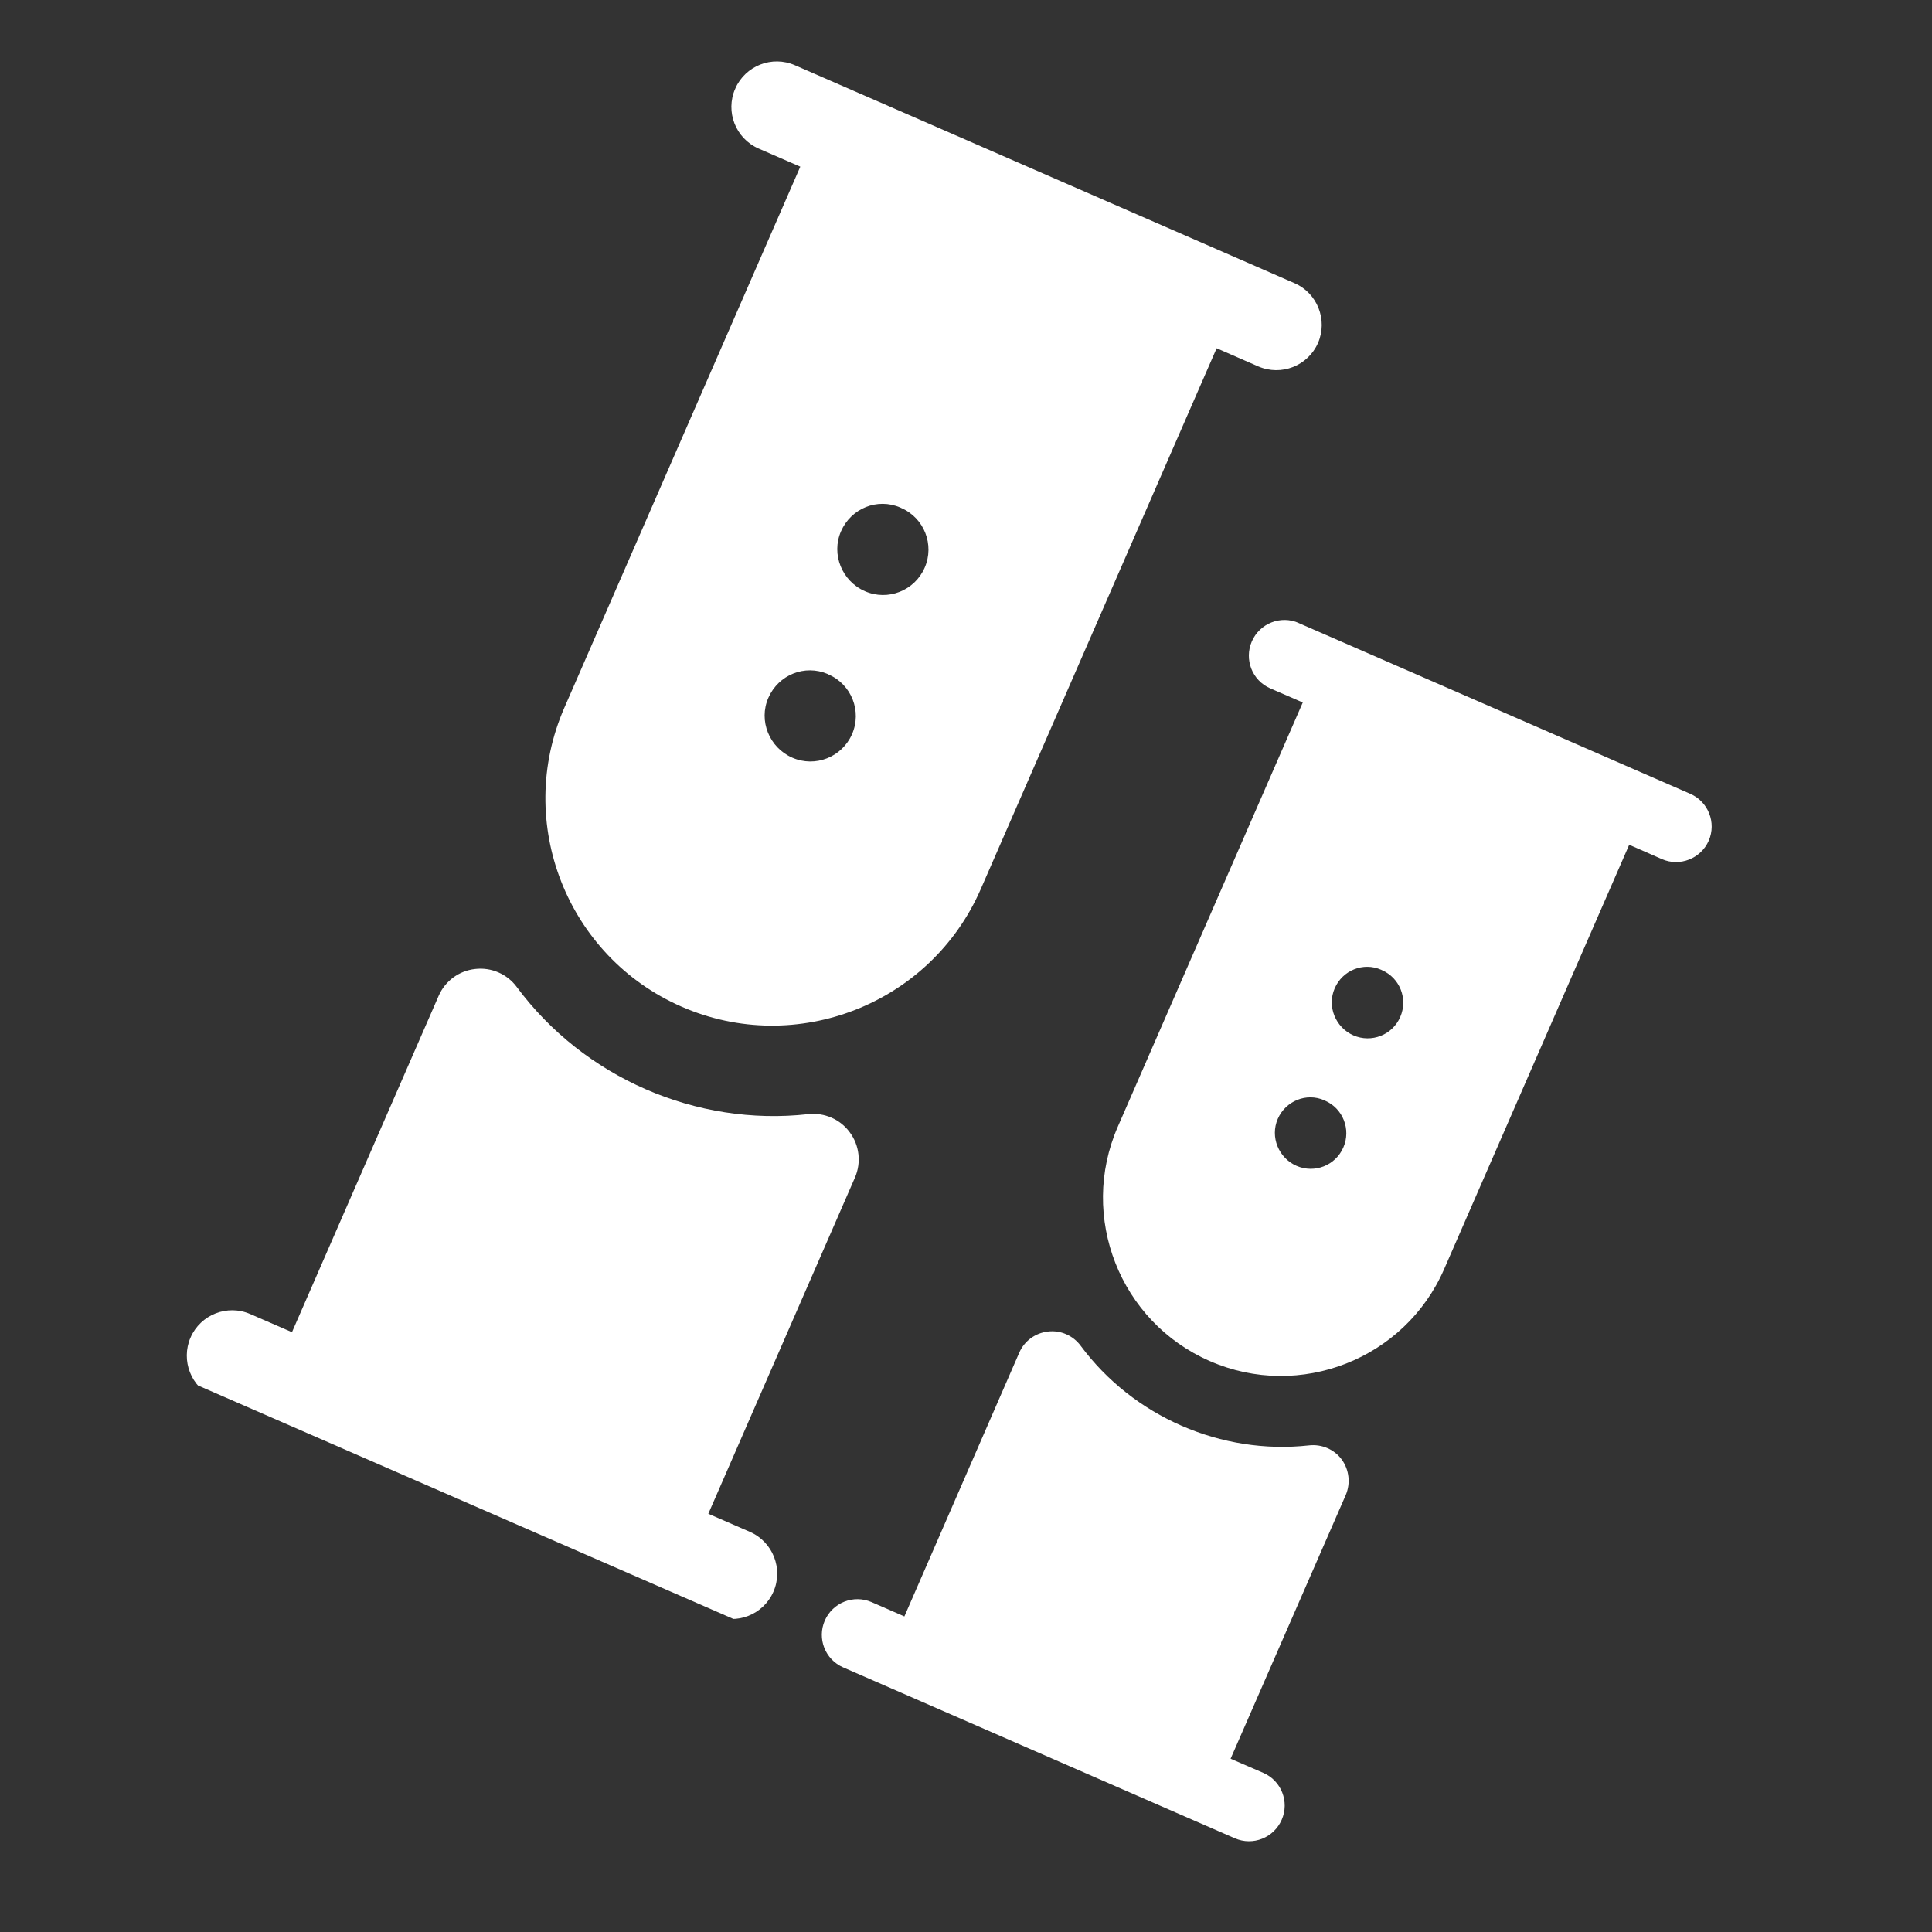 <svg xmlns="http://www.w3.org/2000/svg" xmlns:xlink="http://www.w3.org/1999/xlink" width="64" zoomAndPan="magnify" viewBox="0 0 48 48" height="64" preserveAspectRatio="xMidYMid meet" version="1.0"><rect x="0" y="0" width="48" height="48" fill="#333333" stroke="none"/><defs><clipPath id="3627fc0afb"><path d="M 4 24 L 22 24 L 22 41 L 4 41 Z M 4 24 " clip-rule="nonzero"/></clipPath><clipPath id="82b63b1919"><path d="M 18.719 1.168 L 33.535 7.629 L 19.145 40.625 L 4.328 34.164 Z M 18.719 1.168 " clip-rule="nonzero"/></clipPath><clipPath id="f1e2edf011"><path d="M 18.719 1.168 L 33.535 7.629 L 19.145 40.625 L 4.328 34.164 Z M 18.719 1.168 " clip-rule="nonzero"/></clipPath><clipPath id="ef8f839bdb"><path d="M 13 1 L 33 1 L 33 26 L 13 26 Z M 13 1 " clip-rule="nonzero"/></clipPath><clipPath id="6d4343b703"><path d="M 18.719 1.168 L 33.535 7.629 L 19.145 40.625 L 4.328 34.164 Z M 18.719 1.168 " clip-rule="nonzero"/></clipPath><clipPath id="dc44c72c18"><path d="M 18.719 1.168 L 33.535 7.629 L 19.145 40.625 L 4.328 34.164 Z M 18.719 1.168 " clip-rule="nonzero"/></clipPath><clipPath id="e97179d705"><path d="M 20 33 L 34 33 L 34 46 L 20 46 Z M 20 33 " clip-rule="nonzero"/></clipPath><clipPath id="db07851725"><path d="M 31.453 15.125 L 42.902 20.117 L 31.449 46.383 L 20 41.387 Z M 31.453 15.125 " clip-rule="nonzero"/></clipPath><clipPath id="c8da7ca859"><path d="M 31.453 15.125 L 42.902 20.117 L 31.449 46.383 L 20 41.387 Z M 31.453 15.125 " clip-rule="nonzero"/></clipPath><clipPath id="aa9f0f2c0a"><path d="M 27 15 L 43 15 L 43 35 L 27 35 Z M 27 15 " clip-rule="nonzero"/></clipPath><clipPath id="dfb17b87fb"><path d="M 31.453 15.125 L 42.902 20.117 L 31.449 46.383 L 20 41.387 Z M 31.453 15.125 " clip-rule="nonzero"/></clipPath><clipPath id="db2dbcf36a"><path d="M 31.453 15.125 L 42.902 20.117 L 31.449 46.383 L 20 41.387 Z M 31.453 15.125 " clip-rule="nonzero"/></clipPath></defs><g clip-path="url(#3627fc0afb)"><g clip-path="url(#82b63b1919)"><g clip-path="url(#f1e2edf011)"><path fill="#ffffff" d="M 18.633 38.059 L 17.598 37.609 L 21.242 29.254 C 21.402 28.883 21.352 28.453 21.113 28.133 C 20.879 27.809 20.484 27.637 20.082 27.68 C 17.301 27.992 14.508 26.773 12.84 24.523 C 12.602 24.199 12.207 24.027 11.805 24.074 C 11.406 24.117 11.059 24.371 10.898 24.742 L 7.254 33.098 L 6.219 32.648 C 5.648 32.398 4.984 32.66 4.734 33.23 C 4.488 33.801 4.746 34.469 5.32 34.715 L 7.387 35.617 L 15.66 39.227 L 17.73 40.129 C 18.301 40.379 18.965 40.117 19.215 39.547 C 19.465 38.977 19.203 38.309 18.633 38.059 Z M 18.633 38.059 " fill-opacity="1" fill-rule="nonzero"/></g></g></g><g clip-path="url(#ef8f839bdb)"><g clip-path="url(#6d4343b703)"><g clip-path="url(#dc44c72c18)"><path fill="#ffffff" d="M 18.848 3.691 L 19.883 4.141 L 14.02 17.586 C 12.777 20.438 14.086 23.77 16.938 25.012 C 19.785 26.254 23.117 24.945 24.363 22.098 L 30.227 8.652 L 31.258 9.102 C 31.832 9.352 32.496 9.09 32.746 8.52 C 32.992 7.949 32.73 7.281 32.16 7.035 L 30.094 6.133 L 21.82 2.523 L 19.75 1.621 C 19.18 1.371 18.516 1.633 18.266 2.203 C 18.016 2.777 18.277 3.441 18.848 3.691 Z M 22.367 12.609 L 22.391 12.621 C 22.961 12.867 23.223 13.535 22.973 14.105 C 22.723 14.676 22.059 14.938 21.488 14.688 C 20.918 14.438 20.645 13.77 20.895 13.199 C 21.145 12.629 21.797 12.363 22.367 12.609 Z M 20.566 16.746 L 20.586 16.758 C 21.156 17.004 21.418 17.672 21.168 18.242 C 20.918 18.812 20.254 19.074 19.684 18.824 C 19.113 18.574 18.84 17.906 19.09 17.336 C 19.34 16.766 19.992 16.5 20.566 16.746 Z M 20.566 16.746 " fill-opacity="1" fill-rule="nonzero"/></g></g></g><g clip-path="url(#e97179d705)"><g clip-path="url(#db07851725)"><g clip-path="url(#c8da7ca859)"><path fill="#ffffff" d="M 31.387 44.047 L 30.574 43.695 L 33.434 37.145 C 33.559 36.852 33.52 36.516 33.336 36.262 C 33.148 36.008 32.84 35.875 32.523 35.91 C 30.344 36.152 28.152 35.195 26.848 33.434 C 26.66 33.18 26.348 33.043 26.035 33.082 C 25.723 33.117 25.449 33.316 25.324 33.605 L 22.469 40.16 L 21.656 39.805 C 21.207 39.609 20.688 39.816 20.492 40.262 C 20.297 40.711 20.5 41.23 20.949 41.426 L 22.57 42.133 L 29.059 44.965 L 30.68 45.672 C 31.129 45.867 31.648 45.66 31.844 45.211 C 32.039 44.766 31.836 44.242 31.387 44.047 Z M 31.387 44.047 " fill-opacity="1" fill-rule="nonzero"/></g></g></g><g clip-path="url(#aa9f0f2c0a)"><g clip-path="url(#dfb17b87fb)"><g clip-path="url(#db2dbcf36a)"><path fill="#ffffff" d="M 31.559 17.102 L 32.367 17.453 L 27.77 27.996 C 26.797 30.23 27.824 32.844 30.059 33.816 C 32.293 34.793 34.906 33.766 35.879 31.531 L 40.477 20.988 L 41.289 21.344 C 41.734 21.539 42.258 21.332 42.453 20.887 C 42.648 20.438 42.441 19.918 41.996 19.723 L 40.375 19.016 L 33.887 16.184 L 32.266 15.477 C 31.816 15.281 31.297 15.488 31.102 15.934 C 30.906 16.383 31.109 16.906 31.559 17.102 Z M 34.316 24.094 L 34.332 24.102 C 34.781 24.297 34.984 24.816 34.789 25.266 C 34.594 25.715 34.074 25.918 33.625 25.723 C 33.18 25.527 32.965 25.004 33.16 24.555 C 33.355 24.105 33.871 23.898 34.316 24.094 Z M 32.902 27.336 L 32.918 27.344 C 33.367 27.539 33.57 28.062 33.375 28.508 C 33.18 28.957 32.66 29.16 32.211 28.965 C 31.766 28.77 31.551 28.246 31.746 27.797 C 31.941 27.352 32.457 27.141 32.902 27.336 Z M 32.902 27.336 " fill-opacity="1" fill-rule="nonzero"/></g></g></g></svg>
